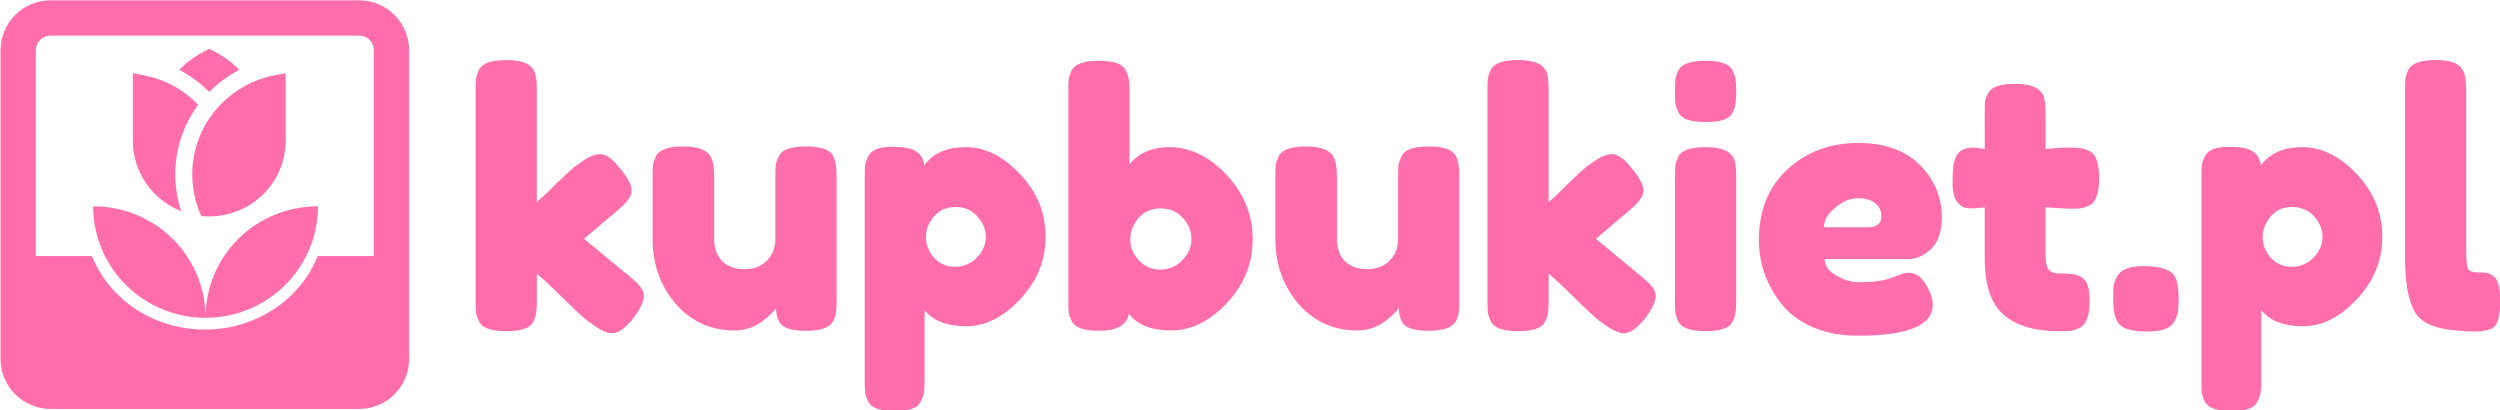 <?xml version="1.0" encoding="utf-8"?>
<!-- Generator: Adobe Illustrator 29.1.0, SVG Export Plug-In . SVG Version: 9.03 Build 55587)  -->
<svg version="1.1" id="Warstwa_1" xmlns="http://www.w3.org/2000/svg" xmlns:xlink="http://www.w3.org/1999/xlink" x="0px" y="0px"
	 viewBox="0 0 1701 279" style="enable-background:new 0 0 1701 279;" xml:space="preserve">
<style type="text/css">
	.st0{fill:#FF6EAA;}
	.st1{fill:none;stroke:#FF6EAA;stroke-width:24;}
	.st2{fill-rule:evenodd;clip-rule:evenodd;fill:#FF6EAA;}
</style>
<path class="st0" d="M397.41,162.49l31.65,26.18c3.97,3.33,6.43,5.87,7.38,7.62c1.11,1.75,1.67,3.41,1.67,5
	c0,3.81-2.46,8.96-7.38,15.47c-5.39,6.66-10.15,10-14.28,10c-3.49,0-8.33-2.3-14.52-6.9l-2.38-1.67c-3.65-3.01-9.28-8.25-16.9-15.71
	c-7.62-7.62-13.41-13.01-17.37-16.18v18.33c0,3.65-0.16,6.43-0.48,8.33c-0.16,1.75-0.87,3.81-2.14,6.19
	c-2.06,4.13-8.17,6.19-18.33,6.19c-10,0-16.11-2.14-18.33-6.43c-1.11-2.38-1.82-4.44-2.14-6.19c-0.16-1.9-0.24-4.68-0.24-8.33V61.81
	c0-3.65,0.08-6.35,0.24-8.09c0.32-1.9,1.03-4.05,2.14-6.43c2.22-4.28,8.41-6.43,18.56-6.43c7.62,0,13.01,1.35,16.18,4.05
	c2.7,2.22,4.13,5.71,4.28,10.47c0.16,1.43,0.24,3.65,0.24,6.66v75.45c2.86-2.38,7.14-6.43,12.85-12.14
	c5.87-5.71,10.23-9.76,13.09-12.14l2.86-1.9c5.55-4.28,10.31-6.43,14.28-6.43s8.49,3.25,13.57,9.76c5.24,6.35,7.85,11.34,7.85,14.99
	c0,3.65-2.94,7.93-8.81,12.85L397.41,162.49z M499.72,224.85c-16.03,0-29.35-6.03-39.98-18.09c-10.47-12.22-15.71-27.05-15.71-44.51
	V120.6c0-3.81,0.08-6.58,0.24-8.33c0.32-1.75,1.03-3.81,2.14-6.19c2.22-4.28,8.41-6.43,18.56-6.43c11.11,0,17.61,3.01,19.52,9.04
	c0.95,2.54,1.43,6.58,1.43,12.14v41.65c0,6.51,1.82,11.58,5.47,15.23c3.81,3.65,8.81,5.47,14.99,5.47c6.35,0,11.42-1.9,15.23-5.71
	c3.97-3.81,5.95-8.81,5.95-14.99v-42.13c0-3.65,0.08-6.35,0.24-8.09c0.32-1.9,1.11-4.05,2.38-6.43c2.06-4.13,8.17-6.19,18.33-6.19
	c10,0,16.11,2.14,18.33,6.43c1.11,2.38,1.75,4.52,1.9,6.43c0.32,1.75,0.48,4.44,0.48,8.09v84.25c0,3.49-0.16,6.19-0.48,8.09
	c-0.16,1.75-0.87,3.73-2.14,5.95c-2.38,4.13-8.49,6.19-18.33,6.19c-9.68,0-15.63-1.9-17.85-5.71c-1.59-2.7-2.38-5.95-2.38-9.76
	c-0.63,1.11-2.06,2.7-4.28,4.76c-2.22,2.06-4.36,3.81-6.43,5.24C511.94,223.1,506.07,224.85,499.72,224.85z M588.37,259.36v-139
	c0-3.65,0.08-6.35,0.24-8.09c0.32-1.75,1.03-3.73,2.14-5.95c2.22-4.28,7.54-6.43,15.95-6.43c8.41,0,14.04,1.11,16.9,3.33
	c3.01,2.06,4.76,5.16,5.24,9.28c6.03-8.25,15.47-12.38,28.32-12.38c13.01,0,25.31,6.11,36.89,18.33
	c11.58,12.22,17.37,26.42,17.37,42.6s-5.79,30.39-17.37,42.6c-11.42,12.22-23.64,18.33-36.65,18.33s-22.45-3.65-28.32-10.95v48.08
	c0,3.65-0.16,6.35-0.48,8.09c-0.16,1.75-0.87,3.73-2.14,5.95c-1.11,2.38-3.09,4.05-5.95,5c-2.86,0.95-6.74,1.43-11.66,1.43
	c-4.92,0-8.89-0.48-11.9-1.43c-2.86-0.95-4.92-2.54-6.19-4.76c-1.11-2.22-1.82-4.2-2.14-5.95
	C588.45,265.7,588.37,263.01,588.37,259.36z M635.49,147.26c-3.65,4.28-5.47,8.96-5.47,14.04c0,5.08,1.82,9.76,5.47,14.04
	c3.81,4.13,8.57,6.19,14.28,6.19c5.87,0,10.79-2.06,14.76-6.19c4.13-4.13,6.19-8.81,6.19-14.04s-1.9-9.92-5.71-14.04
	c-3.81-4.28-8.81-6.43-14.99-6.43C643.98,140.83,639.14,142.97,635.49,147.26z M795.68,100.13c14.12,0,27.05,6.27,38.79,18.8
	c11.9,12.53,17.85,27.13,17.85,43.79c0,16.5-5.87,31.02-17.61,43.56c-11.74,12.38-24.36,18.56-37.84,18.56
	c-13.49,0-23.09-3.81-28.8-11.42c-1.27,7.77-8.09,11.66-20.47,11.66c-10,0-16.11-2.14-18.33-6.43c-1.11-2.38-1.82-4.44-2.14-6.19
	c-0.16-1.9-0.24-4.68-0.24-8.33V62.05c0-3.65,0.08-6.35,0.24-8.09c0.32-1.9,1.03-3.97,2.14-6.19c2.22-4.28,8.41-6.43,18.56-6.43
	c10,0,16.03,2.14,18.09,6.43c1.27,2.38,1.98,4.52,2.14,6.43c0.32,1.75,0.48,4.44,0.48,8.09v49.51
	C774.89,104.02,783.93,100.13,795.68,100.13z M774.73,177.01c3.97,4.28,8.89,6.43,14.76,6.43c5.87,0,10.87-2.14,14.99-6.43
	c4.13-4.28,6.19-9.04,6.19-14.28s-1.9-10-5.71-14.28c-3.81-4.44-8.89-6.66-15.23-6.66c-6.35,0-11.42,2.22-15.23,6.66
	c-3.65,4.44-5.47,9.28-5.47,14.52C769.02,168.04,770.92,172.72,774.73,177.01z M923.44,224.85c-16.03,0-29.35-6.03-39.98-18.09
	c-10.47-12.22-15.71-27.05-15.71-44.51V120.6c0-3.81,0.08-6.58,0.24-8.33c0.32-1.75,1.03-3.81,2.14-6.19
	c2.22-4.28,8.41-6.43,18.56-6.43c11.11,0,17.61,3.01,19.52,9.04c0.95,2.54,1.43,6.58,1.43,12.14v41.65c0,6.51,1.82,11.58,5.47,15.23
	c3.81,3.65,8.81,5.47,14.99,5.47c6.35,0,11.42-1.9,15.23-5.71c3.97-3.81,5.95-8.81,5.95-14.99v-42.13c0-3.65,0.08-6.35,0.24-8.09
	c0.32-1.9,1.11-4.05,2.38-6.43c2.06-4.13,8.17-6.19,18.33-6.19c10,0,16.11,2.14,18.33,6.43c1.11,2.38,1.75,4.52,1.9,6.43
	c0.32,1.75,0.48,4.44,0.48,8.09v84.25c0,3.49-0.16,6.19-0.48,8.09c-0.16,1.75-0.87,3.73-2.14,5.95c-2.38,4.13-8.49,6.19-18.33,6.19
	c-9.68,0-15.63-1.9-17.85-5.71c-1.59-2.7-2.38-5.95-2.38-9.76c-0.63,1.11-2.06,2.7-4.28,4.76c-2.22,2.06-4.36,3.81-6.43,5.24
	C935.65,223.1,929.78,224.85,923.44,224.85z M1085.86,162.49l31.65,26.18c3.97,3.33,6.43,5.87,7.38,7.62c1.11,1.75,1.67,3.41,1.67,5
	c0,3.81-2.46,8.96-7.38,15.47c-5.39,6.66-10.16,10-14.28,10c-3.49,0-8.33-2.3-14.52-6.9l-2.38-1.67c-3.65-3.01-9.28-8.25-16.9-15.71
	c-7.62-7.62-13.41-13.01-17.37-16.18v18.33c0,3.65-0.16,6.43-0.48,8.33c-0.16,1.75-0.87,3.81-2.14,6.19
	c-2.06,4.13-8.17,6.19-18.33,6.19c-10,0-16.11-2.14-18.33-6.43c-1.11-2.38-1.82-4.44-2.14-6.19c-0.16-1.9-0.24-4.68-0.24-8.33V61.81
	c0-3.65,0.08-6.35,0.24-8.09c0.32-1.9,1.03-4.05,2.14-6.43c2.22-4.28,8.41-6.43,18.56-6.43c7.62,0,13.01,1.35,16.18,4.05
	c2.7,2.22,4.13,5.71,4.28,10.47c0.16,1.43,0.24,3.65,0.24,6.66v75.45c2.86-2.38,7.14-6.43,12.85-12.14
	c5.87-5.71,10.23-9.76,13.09-12.14l2.86-1.9c5.55-4.28,10.31-6.43,14.28-6.43c3.97,0,8.49,3.25,13.57,9.76
	c5.24,6.35,7.85,11.34,7.85,14.99c0,3.65-2.94,7.93-8.81,12.85L1085.86,162.49z M1139.68,120.84c0-3.65,0.08-6.35,0.24-8.09
	c0.32-1.9,1.03-4.05,2.14-6.43c2.22-4.13,8.41-6.19,18.56-6.19c7.62,0,13.01,1.35,16.18,4.05c2.7,2.22,4.13,5.63,4.28,10.23
	c0.16,1.59,0.24,3.89,0.24,6.9v83.3c0,3.65-0.16,6.43-0.48,8.33c-0.16,1.75-0.87,3.81-2.14,6.19c-2.06,4.13-8.17,6.19-18.33,6.19
	c-10,0-16.11-2.14-18.33-6.43c-1.11-2.38-1.82-4.44-2.14-6.19c-0.16-1.75-0.24-4.52-0.24-8.33V120.84z M1178.72,76.81
	c-1.11,2.22-3.17,3.81-6.19,4.76c-3.01,0.95-7.06,1.43-12.14,1.43c-4.92,0-8.89-0.48-11.9-1.43c-3.01-0.95-5.16-2.62-6.43-5
	c-1.11-2.38-1.82-4.44-2.14-6.19c-0.16-1.9-0.24-4.68-0.24-8.33c0-3.65,0.08-6.35,0.24-8.09c0.32-1.9,1.03-3.97,2.14-6.19
	c2.22-4.28,8.41-6.43,18.56-6.43c10,0,16.03,2.14,18.09,6.43c1.27,2.38,1.98,4.52,2.14,6.43c0.32,1.75,0.48,4.44,0.48,8.09
	c0,3.65-0.16,6.43-0.48,8.33C1180.7,72.36,1179.99,74.43,1178.72,76.81z M1321.25,147.73c0,9.68-2.46,16.9-7.38,21.66
	c-4.76,4.6-10.08,6.9-15.95,6.9h-56.41c0,4.44,2.62,8.17,7.85,11.19c5.24,3.01,10.47,4.52,15.71,4.52c9.2,0,16.42-0.95,21.66-2.86
	l2.62-0.95c3.81-1.75,6.98-2.62,9.52-2.62c5.08,0,9.44,3.57,13.09,10.71c2.06,4.28,3.09,7.93,3.09,10.95
	c0,14.12-16.9,21.18-50.7,21.18c-11.74,0-22.21-1.98-31.42-5.95c-9.04-4.13-16.1-9.52-21.18-16.18
	c-10-12.85-14.99-27.21-14.99-43.08c0-19.99,6.43-35.94,19.28-47.84c13.01-12.06,29.2-18.09,48.55-18.09
	c22.06,0,38.24,7.77,48.55,23.32C1318.56,128.85,1321.25,137.9,1321.25,147.73z M1271.03,154.63c6.03,0,9.04-2.54,9.04-7.62
	c0-3.65-1.43-6.58-4.28-8.81c-2.7-2.22-6.66-3.33-11.9-3.33c-5.08,0-10.15,2.14-15.23,6.43c-5.08,4.13-7.62,8.57-7.62,13.33H1271.03
	z M1407.29,142.02l-15.47-0.95v32.84c0,4.28,0.63,7.38,1.9,9.28c1.43,1.9,3.97,2.86,7.62,2.86c3.81,0,6.66,0.16,8.57,0.48
	c2.06,0.16,4.2,0.87,6.43,2.14c3.65,2.06,5.47,7.38,5.47,15.95c0,10-2.22,16.11-6.66,18.33c-2.38,1.11-4.52,1.82-6.43,2.14
	c-1.75,0.16-4.36,0.24-7.85,0.24c-16.5,0-29.04-3.73-37.6-11.19c-8.57-7.46-12.85-20.07-12.85-37.84v-35.22
	c-3.01,0.48-6.27,0.71-9.76,0.71c-3.49,0-6.43-1.35-8.81-4.05c-2.22-2.7-3.33-7.3-3.33-13.8c0-6.51,0.4-11.19,1.19-14.04
	c0.79-3.01,1.9-5.16,3.33-6.43c2.54-2.06,5.71-3.09,9.52-3.09l7.85,0.95V76.81c0-3.65,0.08-6.35,0.24-8.09
	c0.32-1.75,1.11-3.65,2.38-5.71c2.06-3.97,8.17-5.95,18.33-5.95c10.79,0,17.22,2.94,19.28,8.81c0.79,2.54,1.19,6.58,1.19,12.14
	v23.32c6.98-0.63,12.22-0.95,15.71-0.95c3.65,0,6.35,0.16,8.09,0.48c1.9,0.16,4.05,0.87,6.43,2.14c4.13,2.06,6.19,8.17,6.19,18.33
	c0,10-2.14,16.11-6.43,18.33c-2.38,1.11-4.52,1.82-6.43,2.14C1413.63,141.94,1410.94,142.02,1407.29,142.02z M1478.27,186.05
	c2.7,2.7,4.05,8.25,4.05,16.66v0.95c0,3.81-0.16,6.66-0.48,8.57c-0.16,1.75-0.95,3.89-2.38,6.43c-2.38,4.6-8.41,6.9-18.09,6.9
	c-9.52,0-15.87-1.51-19.04-4.52c-3.01-3.01-4.52-8.73-4.52-17.14v-0.95c0-3.65,0.08-6.43,0.24-8.33c0.32-1.9,1.11-4.05,2.38-6.43
	c2.38-4.76,8.33-7.14,17.85-7.14C1467.95,181.05,1474.62,182.72,1478.27,186.05z M1497.85,259.36v-139c0-3.65,0.08-6.35,0.24-8.09
	c0.32-1.75,1.03-3.73,2.14-5.95c2.22-4.28,7.54-6.43,15.95-6.43s14.04,1.11,16.9,3.33c3.01,2.06,4.76,5.16,5.24,9.28
	c6.03-8.25,15.47-12.38,28.32-12.38c13.01,0,25.31,6.11,36.89,18.33c11.58,12.22,17.37,26.42,17.37,42.6s-5.79,30.39-17.37,42.6
	c-11.42,12.22-23.64,18.33-36.65,18.33s-22.45-3.65-28.32-10.95v48.08c0,3.65-0.16,6.35-0.48,8.09c-0.16,1.75-0.87,3.73-2.14,5.95
	c-1.11,2.38-3.09,4.05-5.95,5s-6.74,1.43-11.66,1.43s-8.89-0.48-11.9-1.43c-2.86-0.95-4.92-2.54-6.19-4.76
	c-1.11-2.22-1.82-4.2-2.14-5.95C1497.93,265.7,1497.85,263.01,1497.85,259.36z M1544.98,147.26c-3.65,4.28-5.47,8.96-5.47,14.04
	c0,5.08,1.82,9.76,5.47,14.04c3.81,4.13,8.57,6.19,14.28,6.19c5.87,0,10.79-2.06,14.76-6.19c4.13-4.13,6.19-8.81,6.19-14.04
	s-1.9-9.92-5.71-14.04c-3.81-4.28-8.81-6.43-14.99-6.43C1553.47,140.83,1548.63,142.97,1544.98,147.26z M1636.38,61.81
	c0-3.65,0.08-6.35,0.24-8.09c0.32-1.9,1.03-4.05,2.14-6.43c2.22-4.28,8.41-6.43,18.56-6.43c9.68,0,15.71,2.14,18.09,6.43
	c1.27,2.38,1.98,4.52,2.14,6.43c0.32,1.9,0.48,4.68,0.48,8.33v110.2c0,5.71,0.48,9.36,1.43,10.95c0.95,1.43,3.01,2.14,6.19,2.14
	c3.33,0,5.55,0.16,6.66,0.48c1.11,0.16,2.46,0.79,4.05,1.9c3.17,2.06,4.76,7.7,4.76,16.9c0,10-1.59,16.11-4.76,18.33
	c-4.13,2.86-13.96,3.33-29.51,1.43c-12.22-1.59-20.15-5.63-23.8-12.14c-4.44-7.77-6.66-20.15-6.66-37.13V61.81z"/>
<path class="st0" d="M145,34.56l-2.63-1.33l-2.63,1.33c-6.61,3.35-12.64,7.72-17.85,12.96c7.59,3.91,14.5,8.98,20.48,15.04
	c5.98-6.05,12.89-11.13,20.48-15.04C157.64,42.28,151.61,37.91,145,34.56z M134.86,71.32C124.78,60.8,111.6,53.72,97.2,51.09
	l-6.82-1.25v45.89c0,10.34,3.14,20.43,9.01,28.98c5.87,8.54,14.2,15.14,23.91,18.94c-2.68-8.08-4.03-16.53-4.03-25.03
	C119.26,100.93,125.05,84.57,134.86,71.32z M194.37,49.85l-6.82,1.24c-32.29,5.87-56.74,33.87-56.74,67.53
	c0,8.79,1.68,17.21,4.72,24.95l1.39,3.52c1.81,0.06,3.63,0.14,5.45,0.14c13.79,0,27.02-5.43,36.77-15.08
	c9.75-9.66,15.23-22.76,15.23-36.41V49.85z"/>
<path class="st1" d="M34.37,12.23h210c12.15,0,22,9.85,22,22v210c0,12.15-9.85,22-22,22h-210c-12.15,0-22-9.85-22-22v-210
	C12.37,22.08,22.22,12.23,34.37,12.23z"/>
<path class="st2" d="M62.56,174.23H17.37v83h244v-83h-45.18c-11.65,29.21-41.65,50-76.82,50S74.21,203.44,62.56,174.23z"/>
<path class="st0" d="M63.37,140.37c0,20.12,8.06,39.41,22.41,53.64c14.35,14.23,33.8,22.22,54.09,22.22
	C139.87,174.09,105.62,140.37,63.37,140.37z M139.87,216.23c20.29,0,39.75-7.99,54.09-22.22c14.35-14.23,22.41-33.52,22.41-53.64
	C173.87,140.37,139.87,174.09,139.87,216.23z"/>
</svg>
